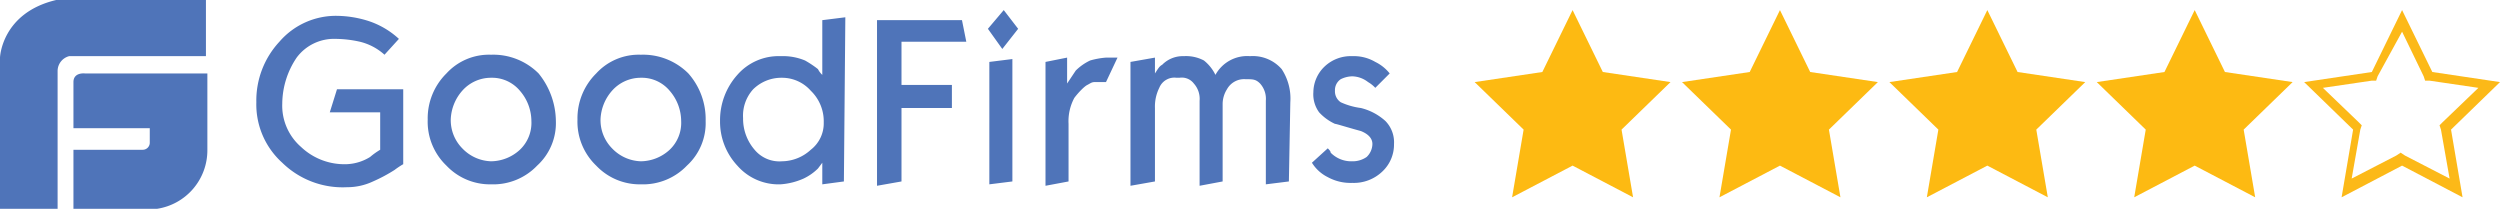 <svg xmlns="http://www.w3.org/2000/svg" width="173.6" height="14.5" viewBox="0 0 173.6 14.5"><defs><style>.cls-1{fill:#4f74b9;}.cls-2{fill:#fdba12;}.cls-3{fill:#fcb918;}</style></defs><g id="Layer_2" data-name="Layer 2"><g id="Layer_1-2" data-name="Layer 1"><path id="Shape" class="cls-1" d="M5.9,5.1s-.8-.1-.8.6V8.9h5.3v1a.49.49,0,0,1-.5.5H5.1v4.1h5.8a4.11,4.11,0,0,0,3.5-4.1V5.1ZM14.3,0H3.9C.1.9,0,4,0,4V14.5H4V4.9a1.07,1.07,0,0,1,.8-1h9.5V0ZM28,11.4a5.92,5.92,0,0,0-.6.4,10.93,10.93,0,0,1-1.5.8,4.21,4.21,0,0,1-1.8.4,6,6,0,0,1-4.5-1.7,5.45,5.45,0,0,1-1.8-4.2,6,6,0,0,1,1.6-4.2,5.18,5.18,0,0,1,4-1.8,7.47,7.47,0,0,1,2,.3,5.76,5.76,0,0,1,2.3,1.3l-1,1.1A3.93,3.93,0,0,0,25,2.9a7.93,7.93,0,0,0-1.7-.2A3.23,3.23,0,0,0,20.6,4a5.78,5.78,0,0,0-1,3.2,3.8,3.8,0,0,0,1.3,3,4.38,4.38,0,0,0,3.2,1.2,3.32,3.32,0,0,0,1.6-.5,4.89,4.89,0,0,1,.7-.5V7.8H22.9l.5-1.6H28Zm10.6-3a4,4,0,0,1-1.3,3.1,4.22,4.22,0,0,1-3.2,1.3A4.16,4.16,0,0,1,31,11.5a4.22,4.22,0,0,1-1.3-3.2A4.38,4.38,0,0,1,31,5.1a4,4,0,0,1,3.1-1.3,4.45,4.45,0,0,1,3.3,1.3A5.32,5.32,0,0,1,38.6,8.4Zm-1.7,0a3.23,3.23,0,0,0-.8-2.1,2.52,2.52,0,0,0-2-.9,2.66,2.66,0,0,0-2,.9,3.18,3.18,0,0,0-.8,2,2.79,2.79,0,0,0,.8,2,2.88,2.88,0,0,0,2,.9,3,3,0,0,0,2-.8,2.57,2.57,0,0,0,.8-2ZM49,8.4a4,4,0,0,1-1.3,3.1,4.22,4.22,0,0,1-3.2,1.3,4.16,4.16,0,0,1-3.1-1.3,4.22,4.22,0,0,1-1.3-3.2,4.38,4.38,0,0,1,1.3-3.2,4,4,0,0,1,3.1-1.3,4.45,4.45,0,0,1,3.3,1.3A4.79,4.79,0,0,1,49,8.4Zm-1.7,0a3.23,3.23,0,0,0-.8-2.1,2.52,2.52,0,0,0-2-.9,2.66,2.66,0,0,0-2,.9,3.18,3.18,0,0,0-.8,2,2.79,2.79,0,0,0,.8,2,2.88,2.88,0,0,0,2,.9,3,3,0,0,0,2-.8,2.57,2.57,0,0,0,.8-2Zm11.3,4.2-1.5.2V11.3l-.3.4a3.59,3.59,0,0,1-1,.7,4.71,4.71,0,0,1-1.6.4,3.8,3.8,0,0,1-3-1.3A4.47,4.47,0,0,1,50,8.4a4.72,4.72,0,0,1,1.2-3.2,3.8,3.8,0,0,1,3-1.3,4,4,0,0,1,1.7.3,7,7,0,0,1,.9.6,1.38,1.38,0,0,0,.3.4V1.4l1.6-.2ZM57.2,8.5a2.94,2.94,0,0,0-.9-2.2,2.66,2.66,0,0,0-2-.9,2.79,2.79,0,0,0-2,.8,2.72,2.72,0,0,0-.7,2,3.29,3.29,0,0,0,.8,2.2,2.24,2.24,0,0,0,1.9.8,3,3,0,0,0,2-.8,2.32,2.32,0,0,0,.9-1.9Zm9.9-5.6H62.6v3h3.5V7.5H62.6v5.1l-1.7.3V1.4h5.9ZM70.7,2,69.6,3.4,68.6,2,69.7.7Zm-.4,10.6-1.6.2V4.3l1.6-.2v8.5ZM77.6,4l-.8,1.7H76c-.2,0-.3.1-.5.2s-.6.5-.9.9a3.42,3.42,0,0,0-.4,1.8v4l-1.6.3V4.3L74.1,4V5.8l.6-.9a3.59,3.59,0,0,1,1-.7A5.43,5.43,0,0,1,76.8,4Zm11.9,8.6-1.6.2V7a1.59,1.59,0,0,0-.4-1.2c-.3-.3-.5-.3-1-.3a1.36,1.36,0,0,0-1.3.7,1.93,1.93,0,0,0-.3,1v5.4l-1.6.3V7a1.59,1.59,0,0,0-.4-1.2,1.05,1.05,0,0,0-1-.4h-.2a1.13,1.13,0,0,0-1.2.7,2.9,2.9,0,0,0-.3,1.4v5.1l-1.7.3V4.3L80.2,4V5.1c.2-.3.3-.5.5-.6a2,2,0,0,1,1.5-.6,2.65,2.65,0,0,1,1.4.3,2.9,2.9,0,0,1,.8,1,2.51,2.51,0,0,1,2.4-1.3,2.66,2.66,0,0,1,2.2.9,3.71,3.71,0,0,1,.6,2.3l-.1,5.5ZM96.8,10a2.56,2.56,0,0,1-.8,1.9,2.86,2.86,0,0,1-2.1.8,3.29,3.29,0,0,1-1.7-.4,2.71,2.71,0,0,1-1.1-1l1.1-1c.1.1.2.2.2.3a2,2,0,0,0,1.5.6,1.69,1.69,0,0,0,1-.3,1.27,1.27,0,0,0,.4-.9c0-.4-.3-.7-.8-.9-1.1-.3-1.7-.5-1.8-.5a3.47,3.47,0,0,1-1.1-.8,2.12,2.12,0,0,1-.4-1.4A2.5,2.5,0,0,1,92,4.6a2.64,2.64,0,0,1,1.9-.7,2.93,2.93,0,0,1,1.6.4,2.9,2.9,0,0,1,1,.8l-1,1a2.18,2.18,0,0,0-.5-.4,1.86,1.86,0,0,0-1.1-.4,1.88,1.88,0,0,0-.8.2.91.91,0,0,0-.4.8.91.91,0,0,0,.4.8,4.86,4.86,0,0,0,1.4.4,3.93,3.93,0,0,1,1.7.9A2.11,2.11,0,0,1,96.8,10Z"/><polygon class="cls-2" points="109.2 0.7 111.3 5 116 5.7 112.6 9 113.4 13.7 109.2 11.5 105 13.7 105.8 9 102.4 5.7 107.1 5 109.2 0.7"/><polygon class="cls-2" points="123.6 0.7 125.7 5 130.4 5.7 127 9 127.8 13.7 123.6 11.5 119.4 13.7 120.2 9 116.8 5.7 121.5 5 123.6 0.7"/><polygon class="cls-2" points="138 0.7 140.1 5 144.8 5.7 141.4 9 142.2 13.7 138 11.5 133.8 13.7 134.6 9 131.2 5.7 135.9 5 138 0.7"/><polygon class="cls-2" points="152.4 0.7 154.5 5 159.2 5.7 155.8 9 156.6 13.7 152.4 11.5 148.2 13.7 149 9 145.6 5.7 150.3 5 152.4 0.7"/><path class="cls-3" d="M166.8,2.2l1.5,3.1.1.3h.3l3.4.5-2.5,2.4-.2.2.1.3.6,3.4L167,10.8l-.3-.2-.3.2-3.1,1.6.6-3.4.1-.3-.2-.2-2.5-2.4,3.4-.5h.3l.1-.3,1.7-3.1m0-1.5L164.7,5l-4.7.7L163.4,9l-.8,4.7,4.2-2.2,4.2,2.2L170.2,9l3.4-3.3L168.9,5,166.8.7Z"/></g></g></svg>